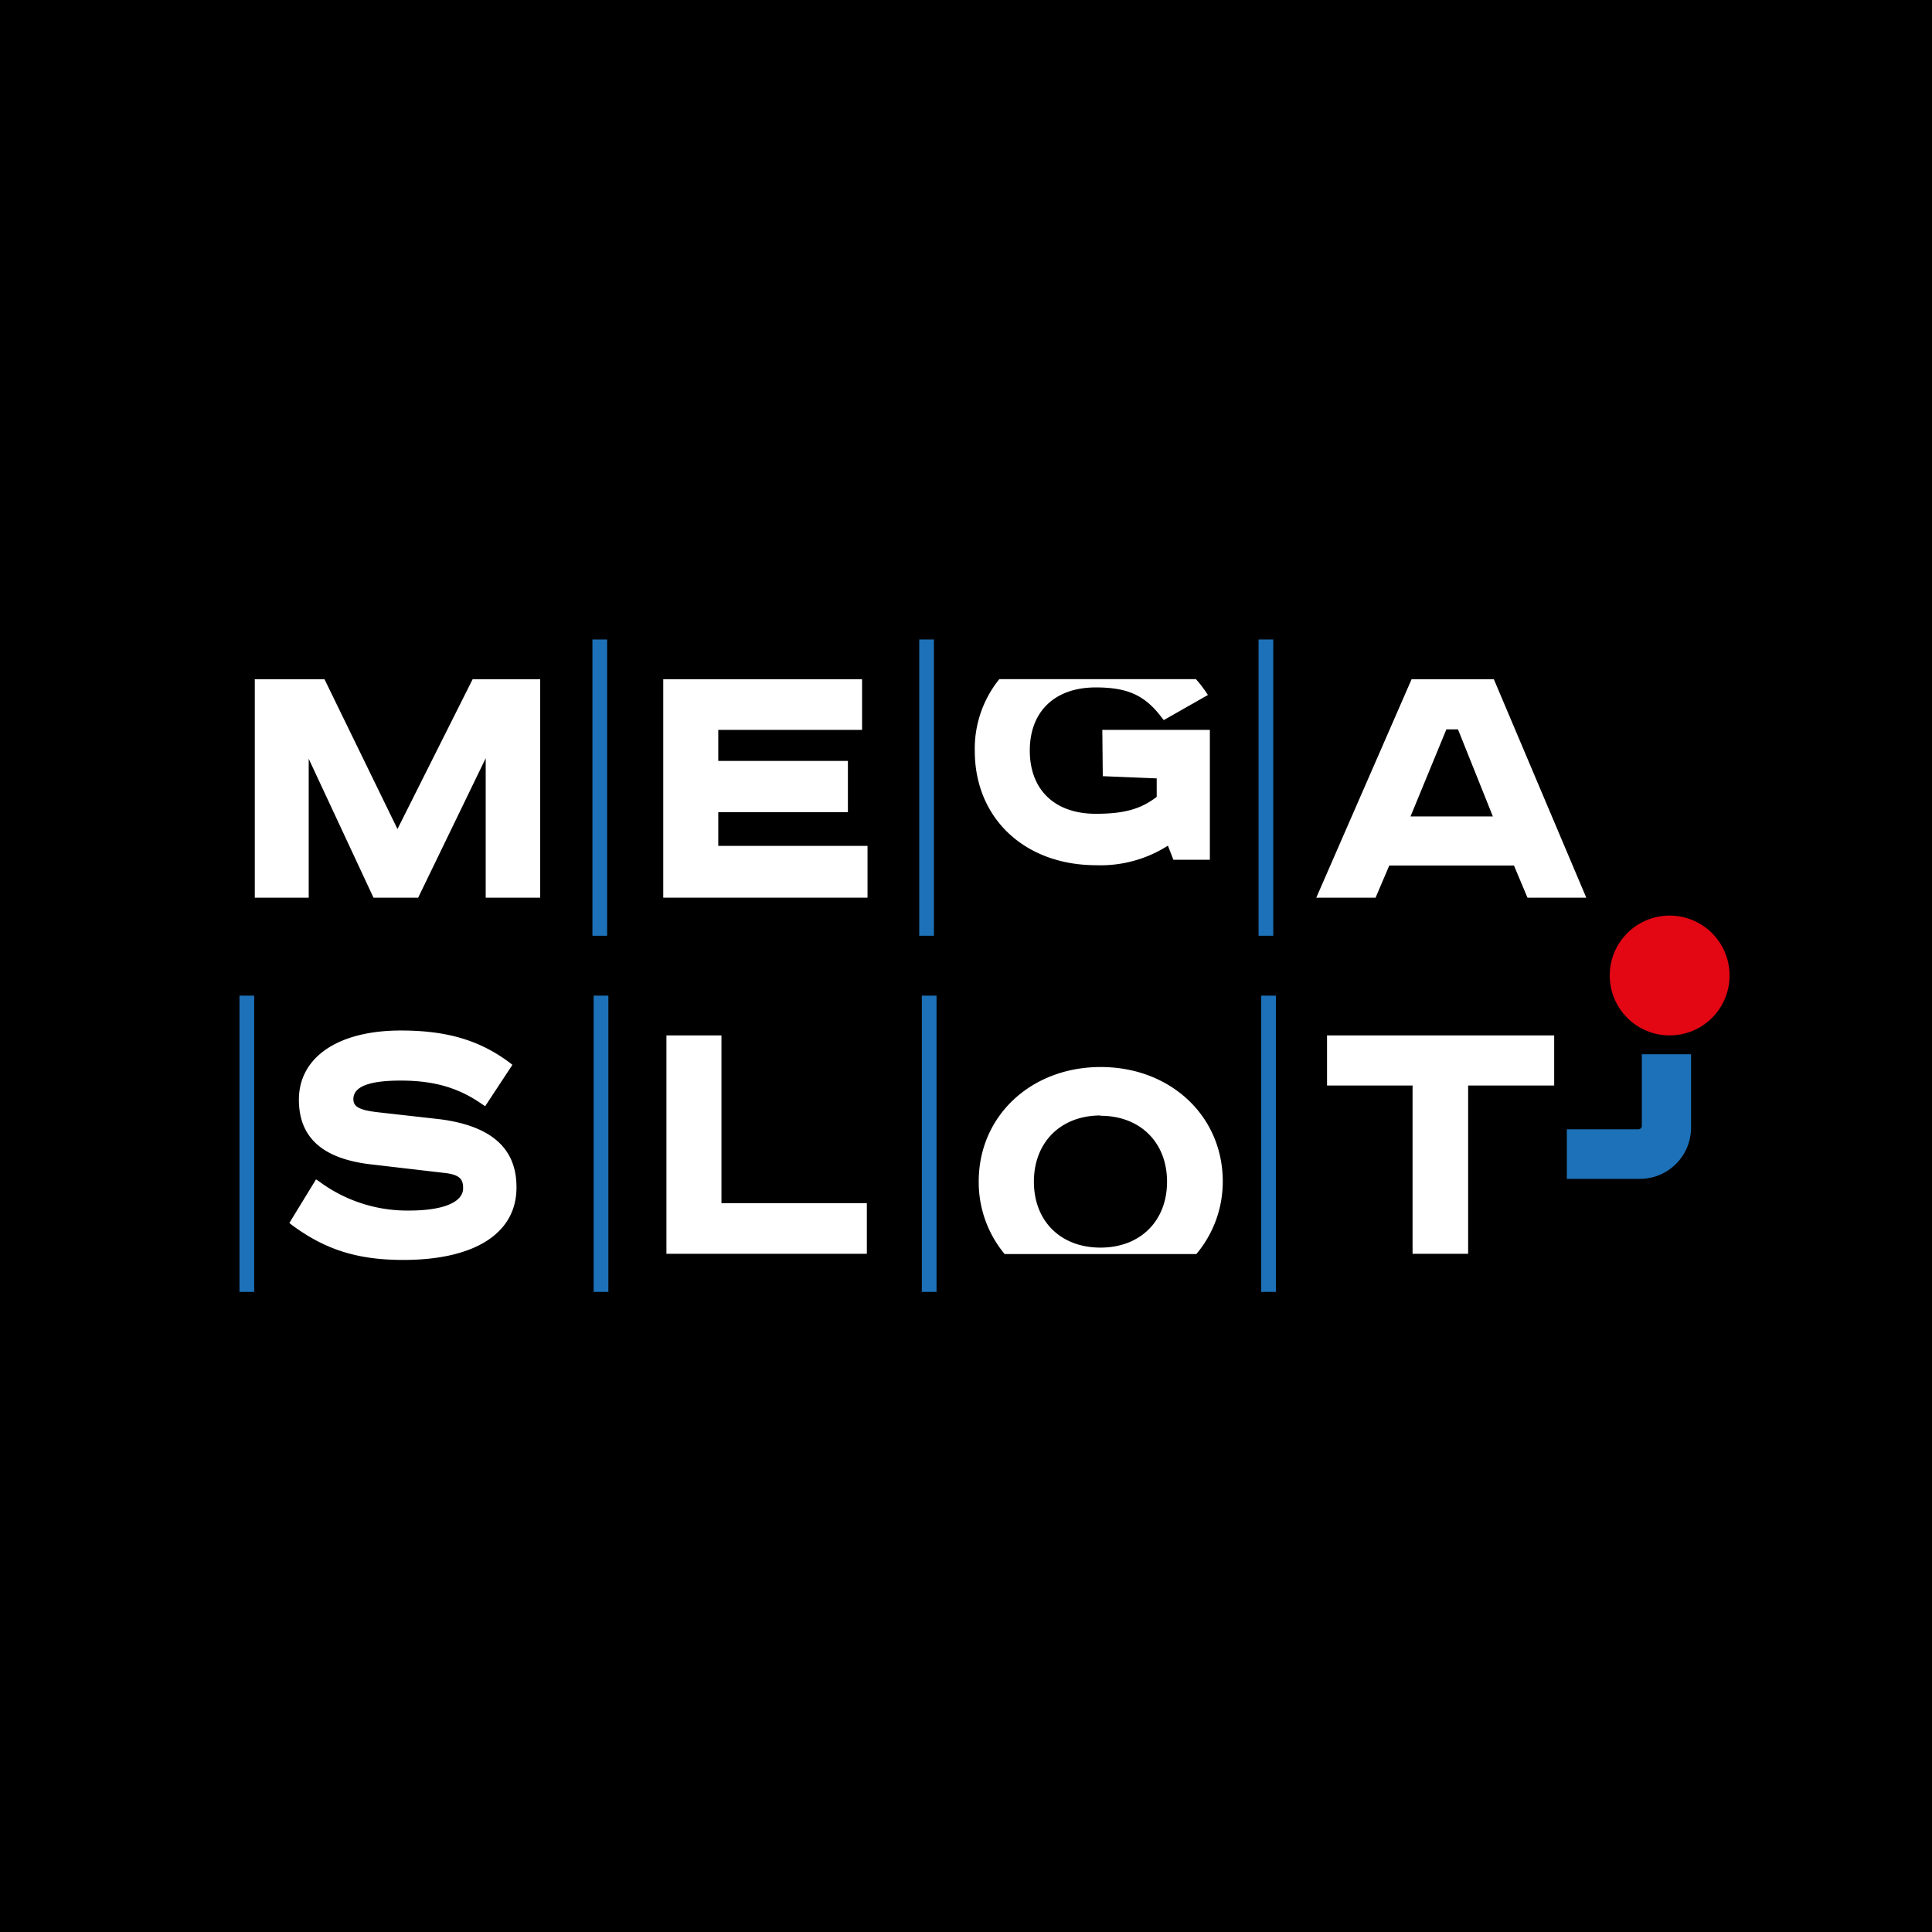 <?xml version="1.0" encoding="UTF-8"?> <svg xmlns="http://www.w3.org/2000/svg" viewBox="0 0 1000 1000"><defs><style>.a{fill:#050505;}.b{fill:#fff;}.c{fill:#1d71b8;}.d{fill:#e30613;}</style></defs><rect width="1000" height="1000"></rect><polygon class="a" points="244.64 351.57 205.73 429.11 167.95 351.57 131.88 351.57 131.88 464.63 159.79 464.63 159.79 392.74 193.32 464.63 216.44 464.63 251.4 392.45 251.4 464.63 279.61 464.63 279.61 351.57 244.64 351.57"></polygon><polygon class="a" points="371.77 437.83 371.77 420.36 438.87 420.36 438.87 393.85 371.77 393.85 371.77 377.79 446.21 377.79 446.21 351.57 343.3 351.57 343.3 464.63 449.02 464.63 449.02 437.83 371.77 437.83"></polygon><path class="a" d="M773.21,351.57H730.64L681.31,464.63H712L719.08,448h64.55l7,16.65h30.43Zm-18.56,25.95,18.06,45.07H730.08l18.56-45.07Z"></path><path class="a" d="M228,579.35l-32.69-3.68c-9.3-1.11-12.4-2.81-12.4-6.76,0-6.5,8.16-9.6,24.52-9.6,17.2,0,29.87,3.69,42,12.14l1.69,1.12,14.1-21.42-1.4-1.11c-15.51-11.59-32.42-16.65-56.38-16.65-32.42,0-52.73,13.81-52.73,35.81,0,19.72,12.41,30.72,37.78,33.53L229.11,607c9,.85,10.6,3.37,10.6,8,0,7.34-10.44,11.58-27.91,11.58a76.42,76.42,0,0,1-46.52-15l-1.7-1.14L149.77,633l1.43,1.14c17.18,12.67,33.82,18,57.5,18,37.11,0,58.63-13.81,58.63-37.48C267.44,594.28,254.18,582.83,228,579.35Z"></path><polygon class="a" points="373.42 622.75 373.42 535.93 344.95 535.93 344.95 648.96 448.67 648.96 448.67 622.75 373.42 622.75"></polygon><polygon class="a" points="686.87 535.93 686.87 561.86 731.14 561.86 731.14 648.96 759.9 648.96 759.9 561.86 804.44 561.86 804.44 535.93 686.87 535.93"></polygon><path class="a" d="M570.8,401.75l27.91,1.14v9.57c-8.46,6.49-17.21,8.75-31.57,8.75-21.21,0-34.12-12.41-34.12-32.71s13-32.69,34.12-32.69c16.35,0,25.37,3.95,34.11,15.51l1.12,1.4,22.85-13-1.14-1.7a60.87,60.87,0,0,0-5.07-6.49H517.25a57.14,57.14,0,0,0-12.7,37.11c0,35,25.93,59.19,62.85,59.19a64.74,64.74,0,0,0,37.11-10.12l2.84,7.31h18.87V377.79H570.56Z"></path><rect class="a" x="306.64" y="331" width="7.61" height="153.35"></rect><rect class="a" x="475.79" y="331" width="7.61" height="153.35"></rect><rect class="a" x="651.43" y="331" width="7.61" height="153.35"></rect><rect class="a" x="307.28" y="515.34" width="7.61" height="153.35"></rect><rect class="a" x="123.95" y="515.34" width="7.61" height="153.35"></rect><rect class="a" x="477.14" y="515.34" width="7.61" height="153.35"></rect><rect class="a" x="652.78" y="515.34" width="7.61" height="153.35"></rect><path class="a" d="M619.23,649.1a58.18,58.18,0,0,0,13.67-37.62c0-33.82-27.06-59.19-63.17-59.19s-63.14,25.37-63.14,59.19A58.19,58.19,0,0,0,520,649.1ZM569.6,577.52c20.6,0,34.46,13.82,34.46,34.12s-13.81,34.12-34.46,34.12S535.14,632,535.14,611.64,549,577.37,569.6,577.37Z"></path><circle class="a" cx="864.21" cy="504.92" r="31.01"></circle><path class="a" d="M849.82,545.5v37.33a1.81,1.81,0,0,1-1.67,1.69H811v25.66h37.77a26.51,26.51,0,0,0,26.51-26.51v-38H850Z"></path><polygon class="b" points="244.64 351.57 205.73 429.11 167.95 351.57 131.88 351.57 131.88 464.63 159.79 464.63 159.79 392.74 193.32 464.63 216.44 464.63 251.4 392.45 251.4 464.63 279.61 464.63 279.61 351.57 244.64 351.57"></polygon><polygon class="b" points="371.77 437.83 371.77 420.36 438.87 420.36 438.87 393.85 371.77 393.85 371.77 377.79 446.21 377.79 446.21 351.57 343.3 351.57 343.3 464.63 449.02 464.63 449.02 437.83 371.77 437.83"></polygon><path class="b" d="M773.21,351.57H730.64L681.31,464.63H712L719.08,448h64.55l7,16.65h30.43Zm-18.56,25.95,18.06,45.07H730.08l18.56-45.07Z"></path><path class="b" d="M228,579.35l-32.69-3.68c-9.3-1.11-12.4-2.81-12.4-6.76,0-6.5,8.16-9.6,24.52-9.6,17.2,0,29.87,3.69,42,12.14l1.69,1.12,14.1-21.42-1.4-1.11c-15.51-11.59-32.42-16.65-56.38-16.65-32.42,0-52.73,13.81-52.73,35.81,0,19.72,12.41,30.72,37.78,33.53L229.11,607c9,.85,10.6,3.37,10.6,8,0,7.34-10.44,11.58-27.91,11.58a76.42,76.42,0,0,1-46.52-15l-1.7-1.14L149.77,633l1.43,1.14c17.18,12.67,33.82,18,57.5,18,37.11,0,58.63-13.81,58.63-37.48C267.44,594.28,254.18,582.83,228,579.35Z"></path><polygon class="b" points="373.42 622.75 373.42 535.93 344.95 535.93 344.95 648.96 448.67 648.96 448.67 622.75 373.42 622.75"></polygon><polygon class="b" points="686.87 535.93 686.87 561.86 731.14 561.86 731.14 648.96 759.9 648.96 759.9 561.86 804.44 561.86 804.44 535.93 686.87 535.93"></polygon><path class="b" d="M570.8,401.75l27.91,1.14v9.57c-8.46,6.49-17.21,8.75-31.57,8.75-21.21,0-34.12-12.41-34.12-32.71s13-32.69,34.12-32.69c16.35,0,25.37,3.95,34.11,15.51l1.12,1.4,22.85-13-1.14-1.7a60.87,60.87,0,0,0-5.07-6.49H517.25a57.14,57.14,0,0,0-12.7,37.11c0,35,25.93,59.19,62.85,59.19a64.74,64.74,0,0,0,37.11-10.12l2.84,7.31h18.87V377.79H570.56Z"></path><rect class="c" x="306.64" y="331" width="7.61" height="153.35"></rect><rect class="c" x="475.79" y="331" width="7.61" height="153.35"></rect><rect class="c" x="651.43" y="331" width="7.61" height="153.35"></rect><rect class="c" x="307.28" y="515.34" width="7.61" height="153.35"></rect><rect class="c" x="123.95" y="515.34" width="7.61" height="153.35"></rect><rect class="c" x="477.14" y="515.34" width="7.61" height="153.35"></rect><rect class="c" x="652.78" y="515.34" width="7.61" height="153.35"></rect><path class="b" d="M619.23,649.1a58.18,58.18,0,0,0,13.67-37.62c0-33.82-27.06-59.19-63.17-59.19s-63.14,25.37-63.14,59.19A58.19,58.19,0,0,0,520,649.1ZM569.6,577.52c20.6,0,34.46,13.82,34.46,34.12s-13.81,34.12-34.46,34.12S535.14,632,535.14,611.64,549,577.37,569.6,577.37Z"></path><circle class="d" cx="864.21" cy="504.92" r="31.01"></circle><path class="c" d="M849.82,545.5v37.33a1.81,1.81,0,0,1-1.67,1.69H811v25.66h37.77a26.51,26.51,0,0,0,26.51-26.51v-38H850Z"></path></svg> 